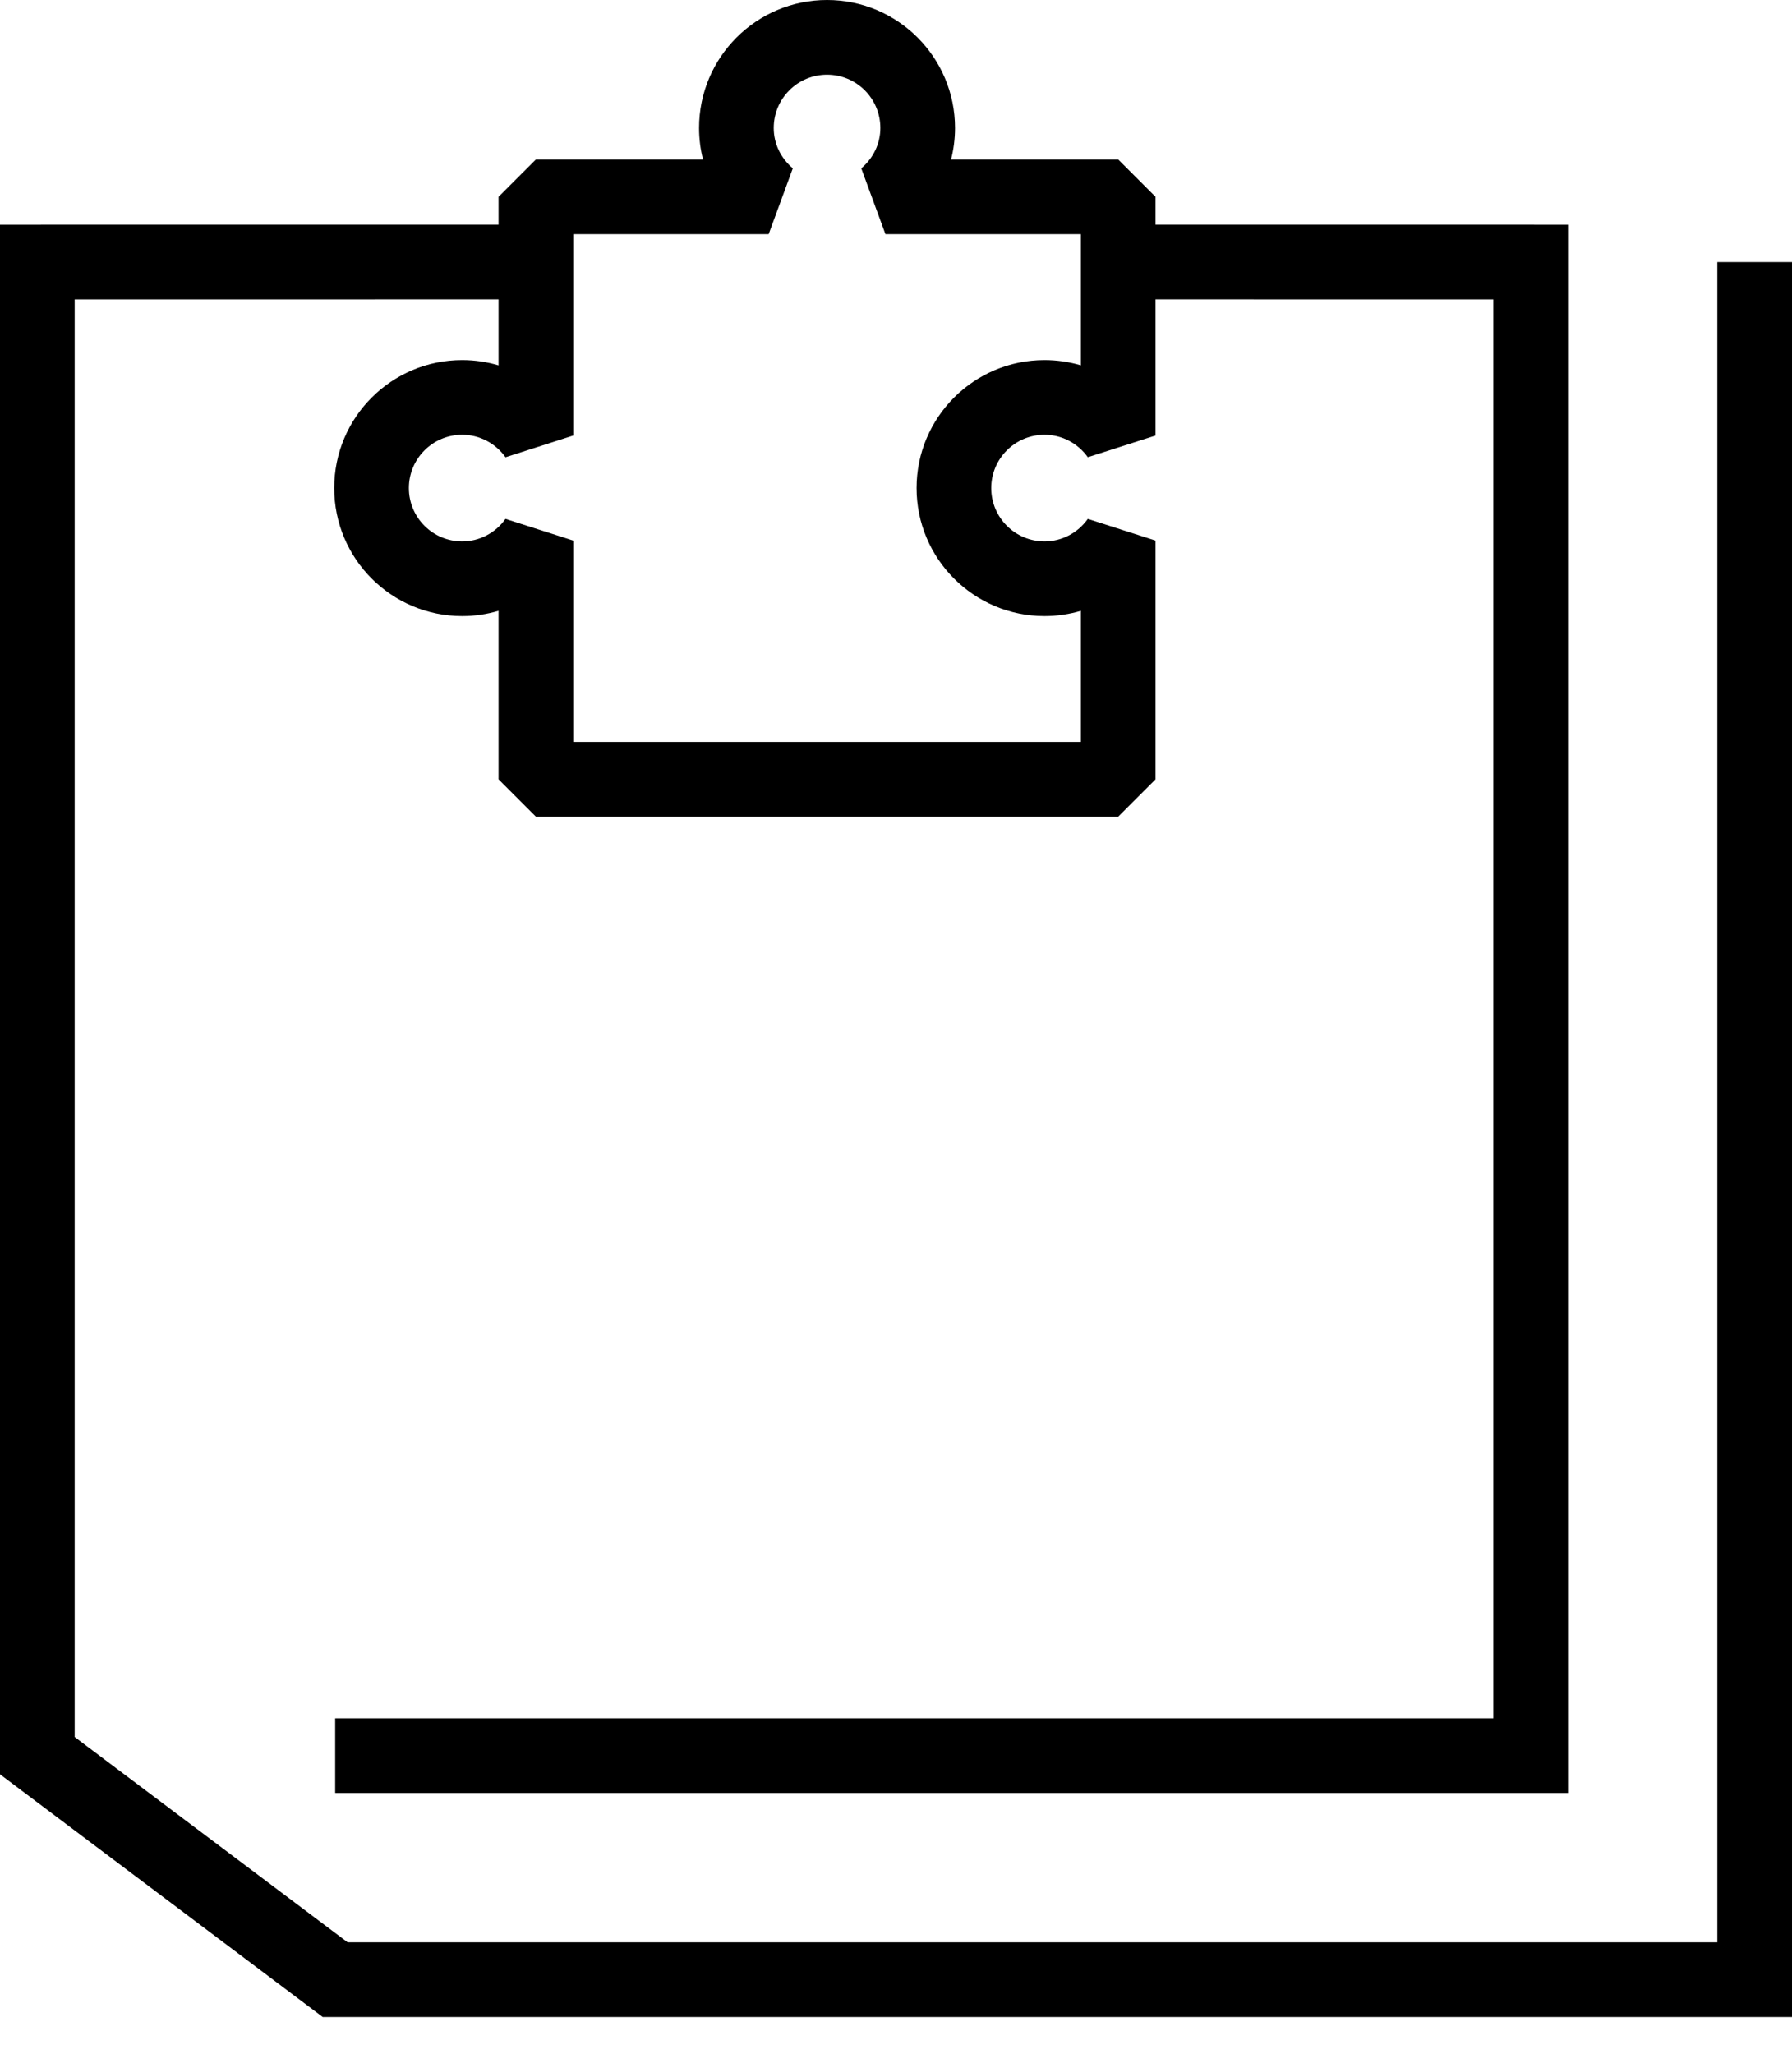 <?xml version="1.0" encoding="UTF-8"?>
<svg width="48px" height="55px" viewBox="0 0 48 55" version="1.1" xmlns="http://www.w3.org/2000/svg" xmlns:xlink="http://www.w3.org/1999/xlink">
    <!-- Generator: Sketch 57.1 (83088) - https://sketch.com -->
    <title>Icons/Facets/Compatability Map</title>
    <desc>Created with Sketch.</desc>
    <g id="Batch-3-–-Desktop" stroke="none" stroke-width="1" fill="none" fill-rule="evenodd">
        <g id="T10-–-Resource-List-–-Desktop" transform="translate(-779, -285)" fill="#000000" fill-rule="nonzero">
            <g id="Facets" transform="translate(242, 284)">
                <g id="Compatability-Map" transform="translate(498, 0)">
                    <g id="Icons/Facets/Compatability-Map" transform="translate(39, 0)">
                        <path d="M30.952,12.664 L29.138,13.245 C28.869,12.869 28.443,12.643 27.979,12.643 C27.19,12.643 26.551,13.282 26.551,14.071 C26.551,14.86 27.19,15.499 27.979,15.499 C28.443,15.499 28.869,15.273 29.138,14.896 L30.952,15.477 L30.952,21.871 L29.952,22.871 L14.354,22.871 L13.354,21.871 L13.354,17.357 C13.043,17.45 12.716,17.499 12.38,17.499 C10.487,17.499 8.952,15.964 8.952,14.071 C8.952,12.178 10.487,10.643 12.38,10.643 C12.716,10.643 13.043,10.692 13.354,10.785 L13.354,9.017 L2,9.018 L2,47.518 L9.312,53.017 L46,53.017 L46,8.018 L48,8.018 L48,55.017 L8.644,55.017 L0,48.517 L0,7.018 L13.354,7.017 L13.354,6.271 L14.354,5.271 L18.831,5.271 C18.761,4.999 18.725,4.717 18.725,4.428 C18.725,2.535 20.26,1 22.153,1 C24.046,1 25.581,2.535 25.581,4.428 C25.581,4.717 25.544,4.999 25.475,5.271 L29.952,5.271 L30.952,6.271 L30.952,7.017 L42,7.018 L42,49.017 L8.978,49.017 L8.978,47.017 L40,47.017 L40,9.018 L30.952,9.017 L30.952,12.664 Z M22.153,3 C21.364,3 20.725,3.639 20.725,4.428 C20.725,4.846 20.911,5.233 21.236,5.508 L20.589,7.271 L15.354,7.271 L15.354,12.664 L13.541,13.246 C13.271,12.869 12.844,12.643 12.38,12.643 C11.591,12.643 10.952,13.282 10.952,14.071 C10.952,14.86 11.591,15.499 12.38,15.499 C12.844,15.499 13.271,15.273 13.54,14.896 L15.354,15.477 L15.354,20.871 L28.952,20.871 L28.952,17.358 C28.641,17.45 28.314,17.499 27.979,17.499 C26.086,17.499 24.551,15.964 24.551,14.071 C24.551,12.178 26.086,10.643 27.979,10.643 C28.314,10.643 28.641,10.692 28.952,10.784 L28.952,7.271 L23.717,7.271 L23.07,5.509 C23.394,5.233 23.581,4.846 23.581,4.428 C23.581,3.639 22.942,3 22.153,3 Z" id="Compatability-Map"></path>
                    </g>
                </g>
            </g>
        </g>
    </g>
</svg>